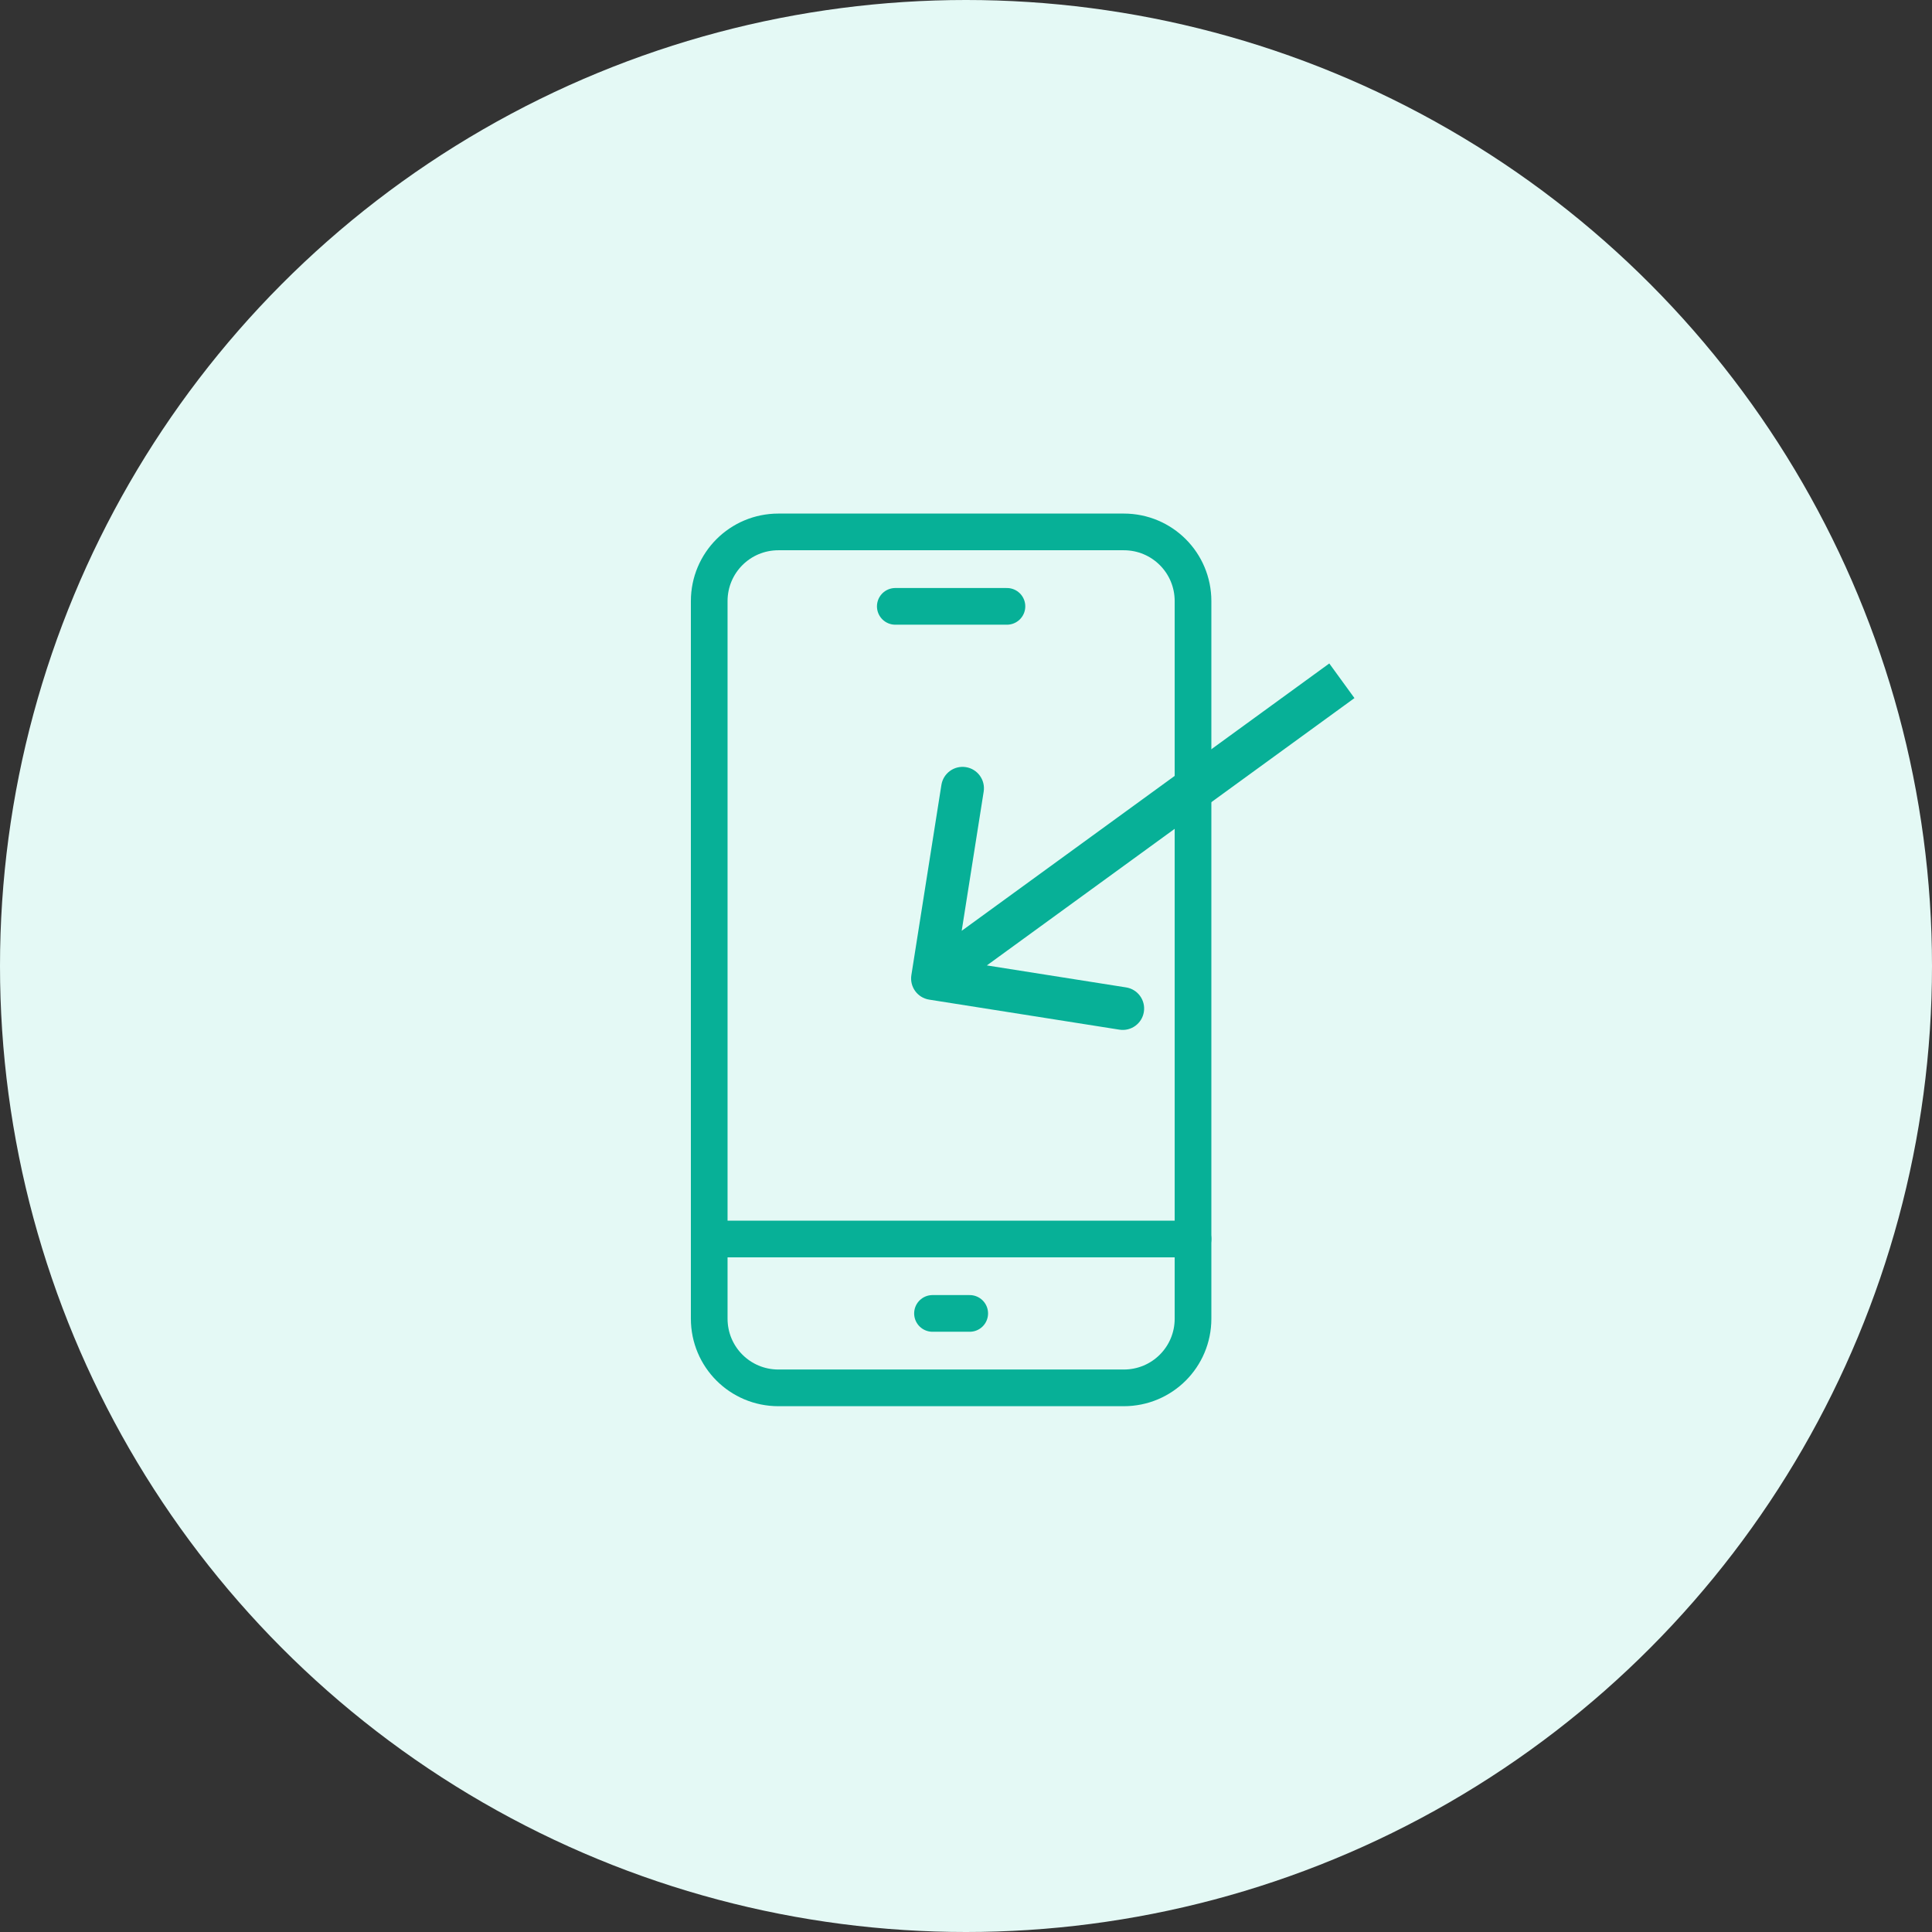 <svg width="79" height="79" viewBox="0 0 79 79" fill="none" xmlns="http://www.w3.org/2000/svg">
<rect x="0" y="0" width="79" height="79" fill="#333333" stroke="none"/>
<circle cx="39.5" cy="39.5" r="39.5" fill="#E4F9F5"/>
<mask id="mask0" mask-type="alpha" maskUnits="userSpaceOnUse" x="22" y="20" width="35" height="39">
<rect x="22" y="20" width="35" height="38.5" fill="#C4C4C4"/>
</mask>
<g mask="url(#mask0)">
<path d="M45.952 56.75H31.83C30.263 56.75 29 55.487 29 53.92V24.58C29 23.013 30.263 21.75 31.83 21.75H45.952C47.52 21.75 48.783 23.013 48.783 24.58V53.92C48.783 55.487 47.52 56.75 45.952 56.75Z" stroke="#07B097" stroke-width="1.5" stroke-miterlimit="10" stroke-linecap="round" stroke-linejoin="round"/>
<path d="M29 50.663H48.783" stroke="#07B097" stroke-width="1.5" stroke-miterlimit="10" stroke-linecap="round" stroke-linejoin="round"/>
<path d="M36.609 24.794H41.174" stroke="#07B097" stroke-width="1.5" stroke-miterlimit="10" stroke-linecap="round"/>
<path d="M38.13 53.706H39.652" stroke="#07B097" stroke-width="1.5" stroke-miterlimit="10" stroke-linecap="round" stroke-linejoin="round"/>
<path fill-rule="evenodd" clip-rule="evenodd" d="M45.773 42.103L37.994 40.875C37.517 40.8 37.191 40.352 37.266 39.874L38.494 32.096C38.57 31.618 39.018 31.293 39.495 31.368C39.972 31.443 40.298 31.891 40.223 32.369L39.324 38.061L54.355 27.129L55.384 28.545L40.353 39.476L46.045 40.375C46.523 40.45 46.849 40.898 46.773 41.376C46.698 41.853 46.25 42.179 45.773 42.103Z" fill="#07B097"/>
</g>
</svg>
